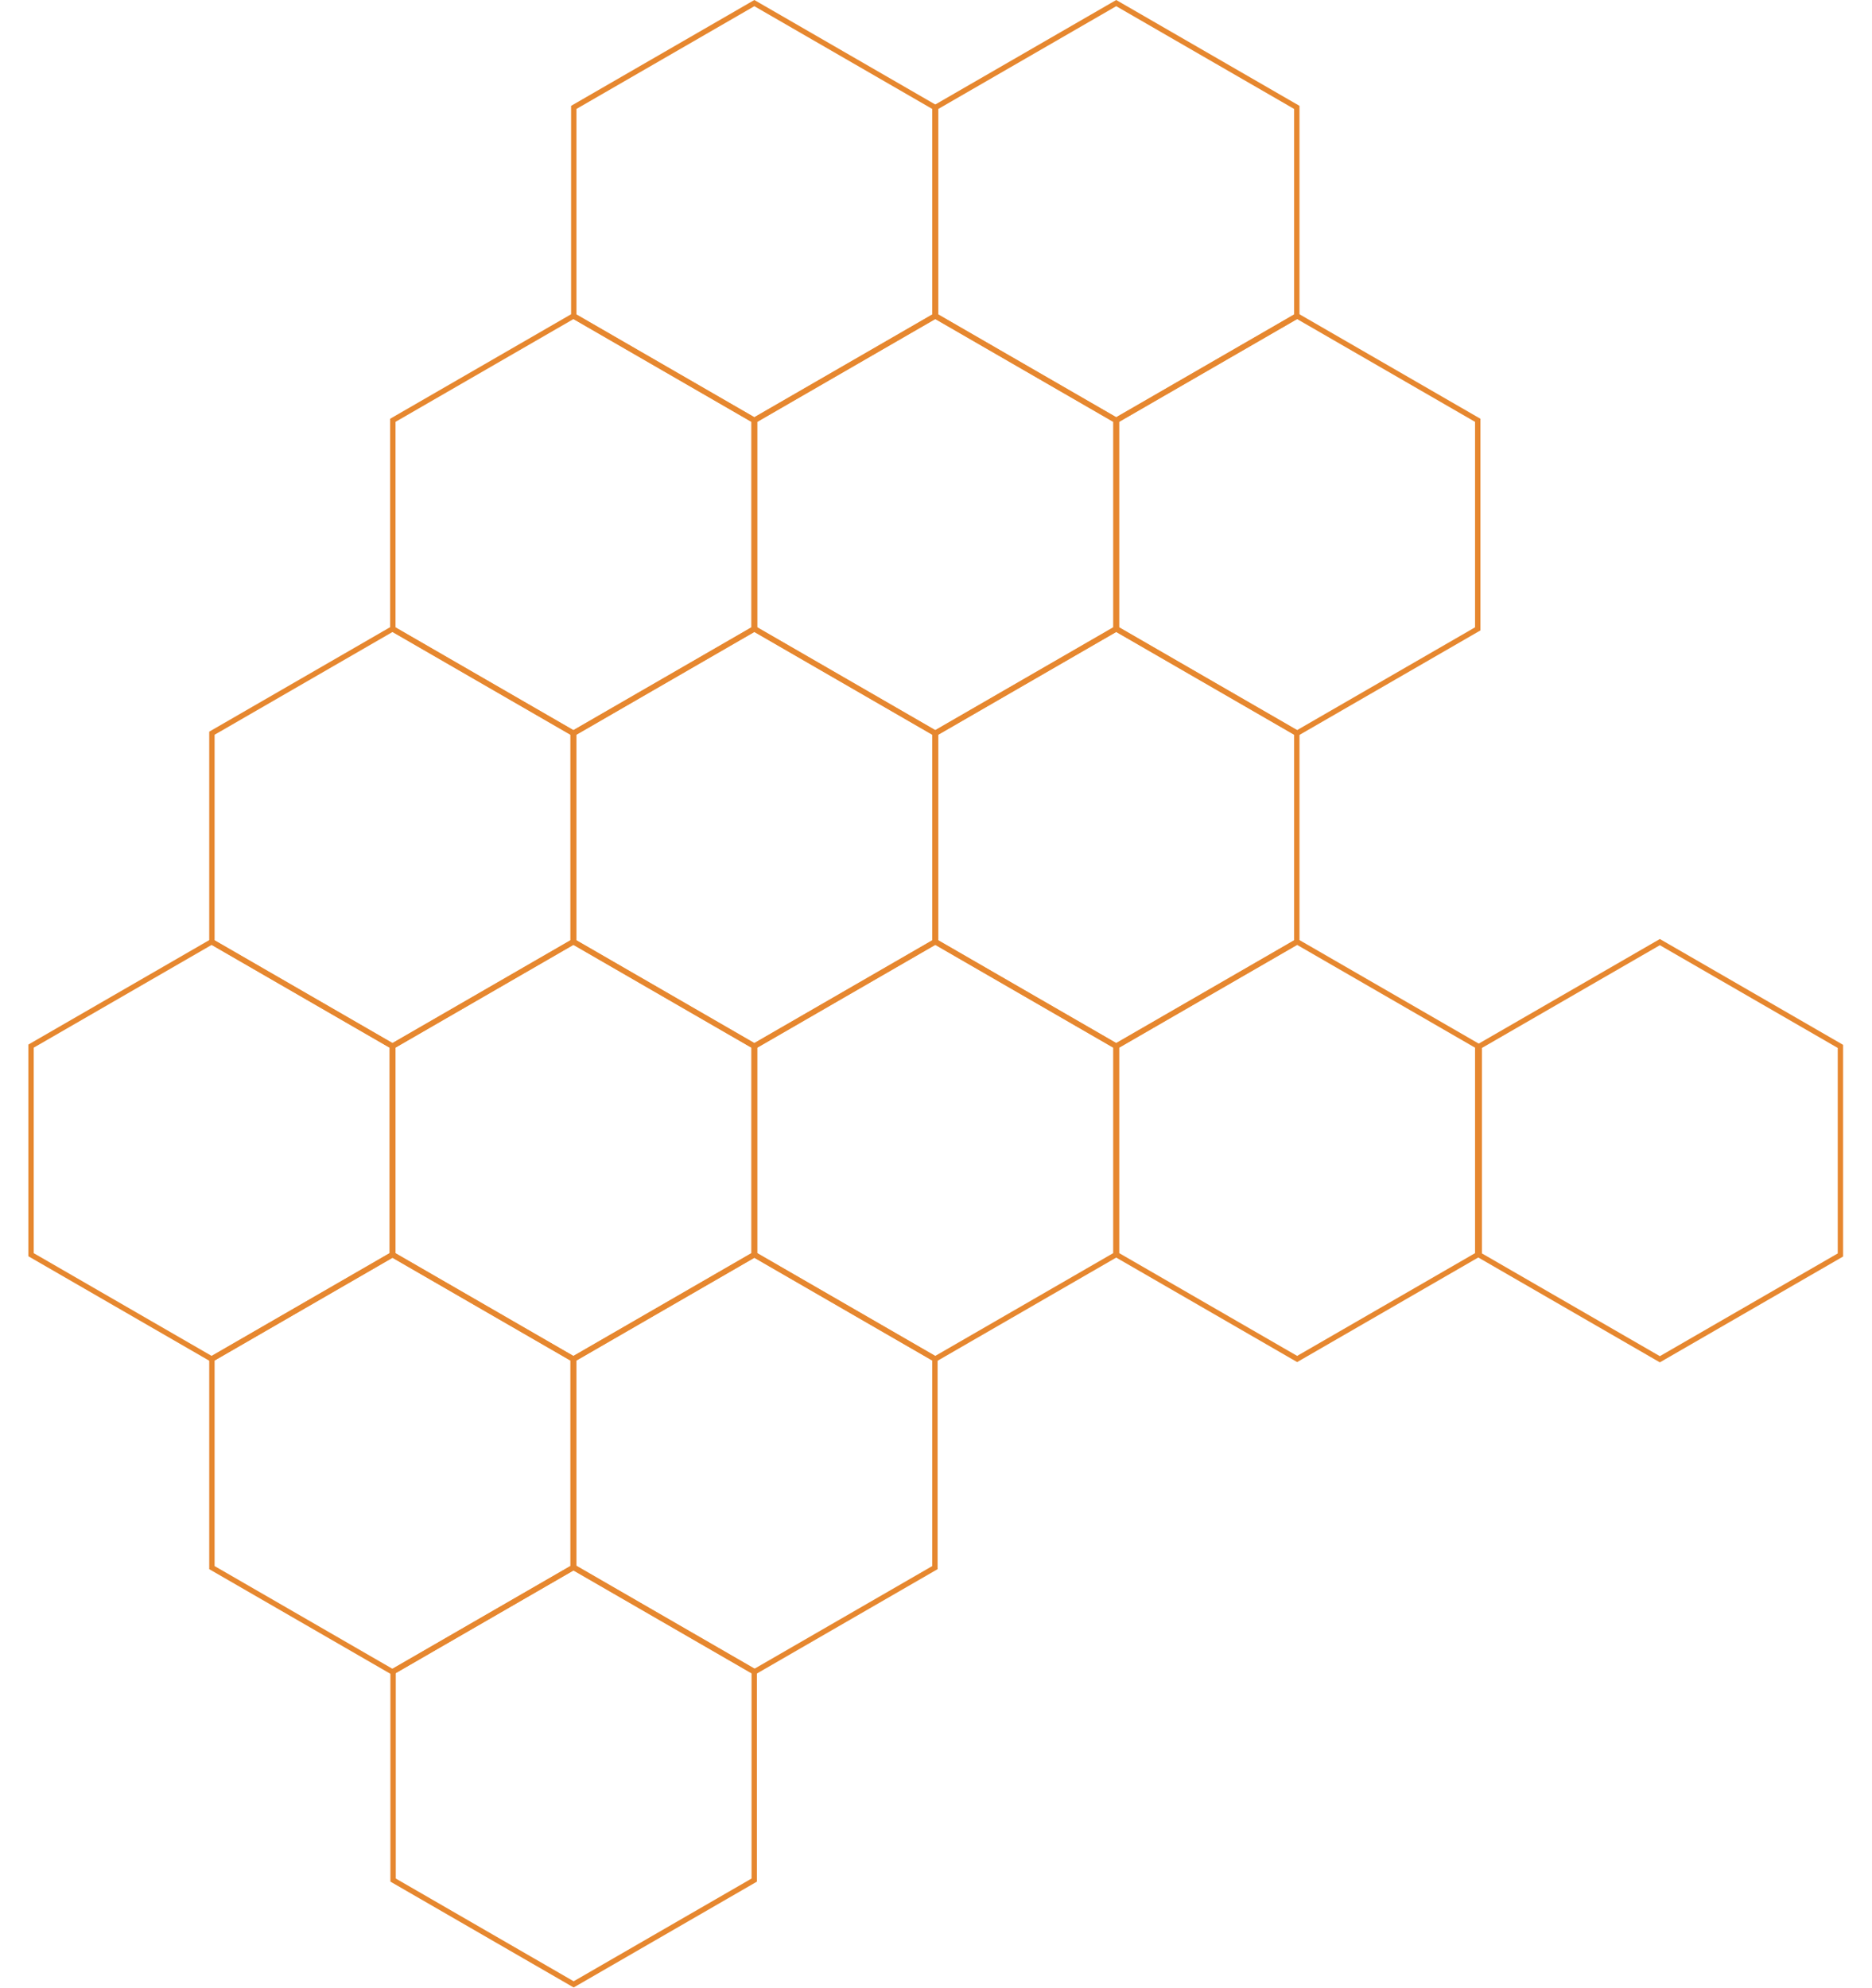 <?xml version="1.0" encoding="UTF-8"?> <svg xmlns="http://www.w3.org/2000/svg" width="698" height="741" viewBox="0 0 698 741" fill="none"><path d="M348.868 40.027L416.197 1.155L483.525 40.027V117.771L416.197 156.643L348.868 117.771V40.027Z" stroke="#E6872F" stroke-width="2"></path><path d="M146.475 156.66L213.803 117.788L281.132 156.66V234.404L213.803 273.276L146.475 234.404V156.66Z" stroke="#E6872F" stroke-width="2"></path><path d="M348.868 273.293L416.197 234.421L483.525 273.293V351.038L416.197 389.91L348.868 351.038V273.293Z" stroke="#E6872F" stroke-width="2"></path><path d="M146.475 389.927L213.803 351.055L281.132 389.927V467.671L213.803 506.543L146.475 467.671V389.927Z" stroke="#E6872F" stroke-width="2"></path><path d="M281.403 156.66L348.732 117.788L416.06 156.66V234.404L348.732 273.276L281.403 234.404V156.66Z" stroke="#E6872F" stroke-width="2"></path><path d="M79.011 273.293L146.339 234.421L213.668 273.293V351.038L146.339 389.91L79.011 351.038V273.293Z" stroke="#E6872F" stroke-width="2"></path><path d="M281.403 389.927L348.732 351.055L416.06 389.927V467.671L348.732 506.543L281.403 467.671V389.927Z" stroke="#E6872F" stroke-width="2"></path><path d="M11.57 389.927L78.899 351.055L146.227 389.927V467.671L78.899 506.543L11.57 467.671V389.927Z" stroke="#E6872F" stroke-width="2"></path><path d="M79.011 506.56L146.339 467.688L213.668 506.56V584.304L146.339 623.176L79.011 584.304V506.56Z" stroke="#E6872F" stroke-width="2"></path><path d="M213.94 40.027L281.268 1.155L348.596 40.027V117.771L281.268 156.643L213.94 117.771V40.027Z" stroke="#E6872F" stroke-width="2"></path><path d="M416.332 156.66L483.661 117.788L550.989 156.66V234.404L483.661 273.276L416.332 234.404V156.66Z" stroke="#E6872F" stroke-width="2"></path><path d="M213.94 273.293L281.268 234.421L348.596 273.293V351.038L281.268 389.91L213.94 351.038V273.293Z" stroke="#E6872F" stroke-width="2"></path><path d="M416.332 389.927L483.661 351.055L550.989 389.927V467.671L483.661 506.543L416.332 467.671V389.927Z" stroke="#E6872F" stroke-width="2"></path><path d="M551.57 390.028L618.899 351.156L686.227 390.028V467.772L618.899 506.644L551.57 467.772V390.028Z" stroke="#E6872F" stroke-width="2"></path><path d="M146.57 623.028L213.899 584.156L281.227 623.028V700.772L213.899 739.644L146.57 700.772V623.028Z" stroke="#E6872F" stroke-width="2"></path><path d="M213.94 506.56L281.268 467.688L348.596 506.56V584.304L281.268 623.176L213.94 584.304V506.56Z" stroke="#E6872F" stroke-width="2"></path></svg> 